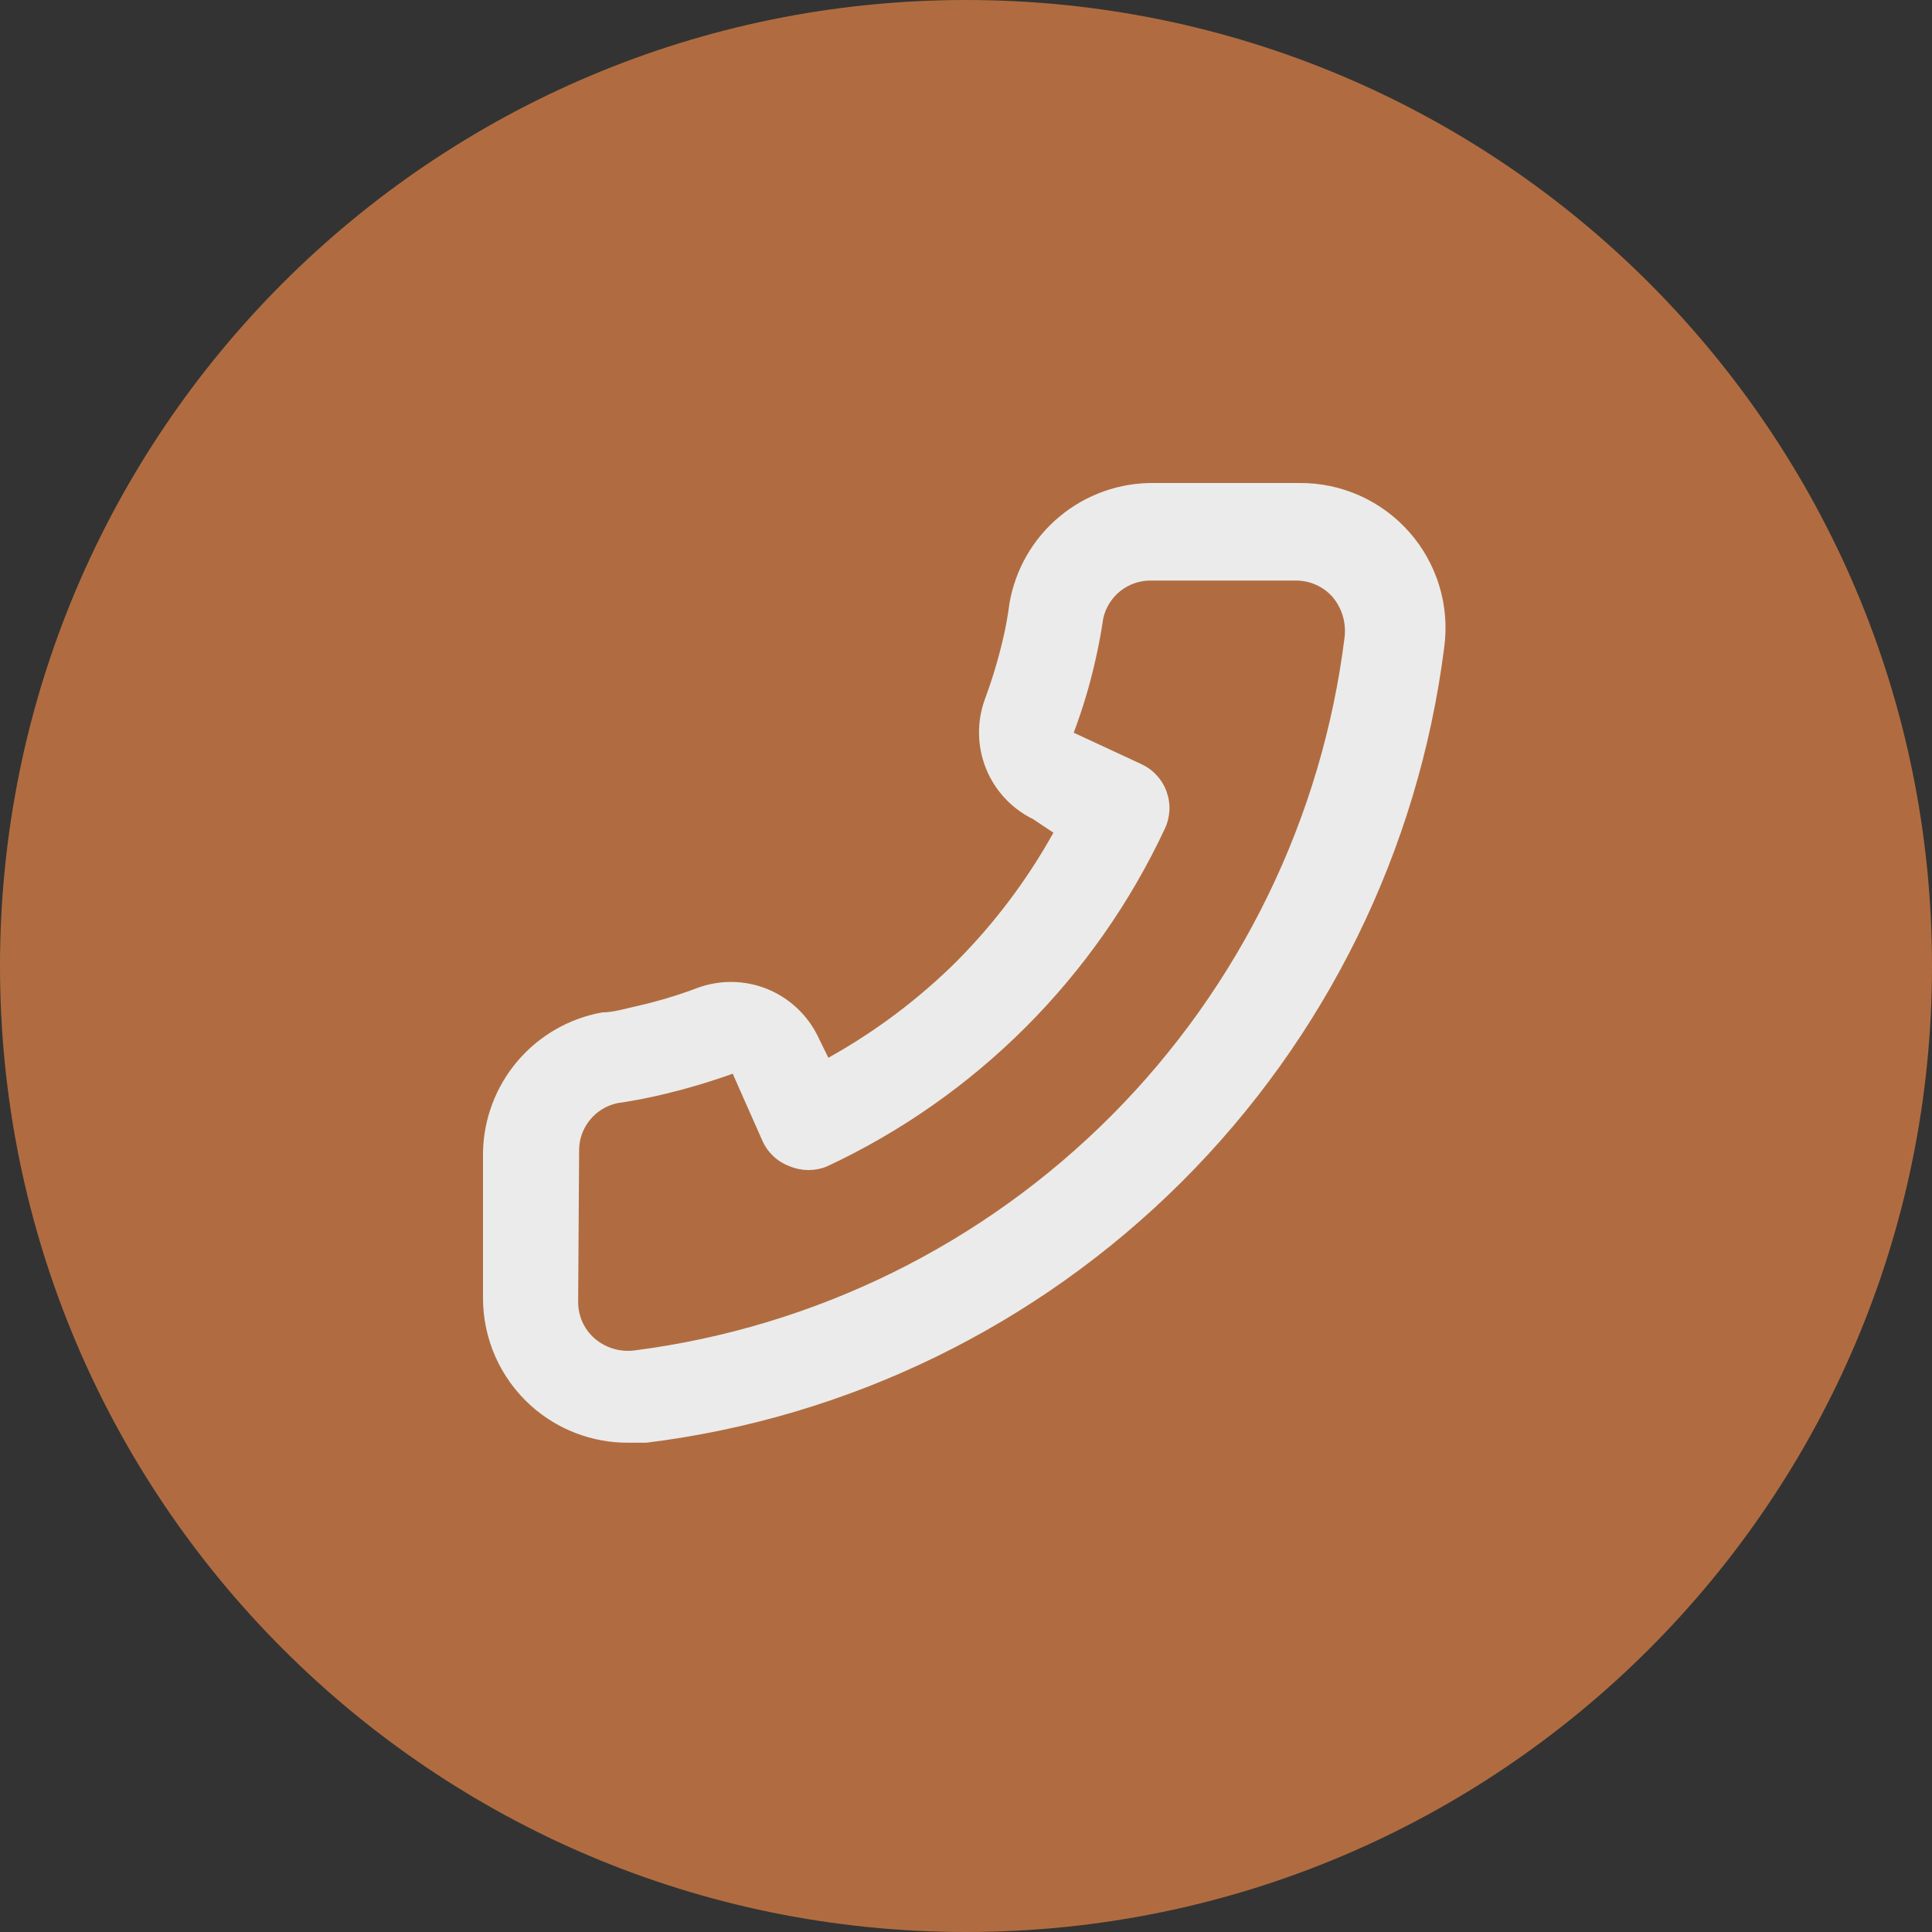 <?xml version="1.0" encoding="UTF-8"?> <svg xmlns="http://www.w3.org/2000/svg" width="40" height="40" viewBox="0 0 40 40" fill="none"><rect x="0" y="0" width="40" height="40" fill="#333333" stroke="none"/> <path d="M20 40C8.954 40 -1.35705e-06 31.046 -8.74228e-07 20C-3.91405e-07 8.954 8.954 -1.35705e-06 20 -8.74228e-07C31.046 -3.91405e-07 40 8.954 40 20C40 31.046 31.046 40 20 40Z" fill="#B06C40"></path> <path d="M12.47 20.96C12.69 20.96 12.92 20.89 13.14 20.84C13.585 20.742 14.023 20.612 14.45 20.45C14.914 20.282 15.423 20.29 15.881 20.475C16.339 20.66 16.712 21.007 16.93 21.45L17.15 21.9C18.124 21.358 19.019 20.686 19.81 19.9C20.595 19.109 21.268 18.214 21.81 17.24L21.39 16.96C20.946 16.743 20.599 16.37 20.414 15.912C20.23 15.454 20.221 14.944 20.39 14.48C20.548 14.053 20.679 13.615 20.78 13.17C20.83 12.95 20.87 12.72 20.9 12.49C21.021 11.786 21.39 11.148 21.94 10.692C22.49 10.235 23.185 9.99 23.9 10H26.9C27.331 9.996 27.757 10.085 28.151 10.261C28.544 10.437 28.895 10.695 29.18 11.019C29.465 11.342 29.676 11.723 29.801 12.136C29.925 12.549 29.959 12.983 29.9 13.41C29.367 17.6 27.453 21.492 24.462 24.473C21.47 27.454 17.571 29.353 13.38 29.87H13C12.262 29.871 11.55 29.601 11 29.11C10.683 28.827 10.431 28.48 10.258 28.093C10.086 27.705 9.998 27.285 10 26.86V23.86C10.012 23.166 10.265 22.497 10.715 21.968C11.166 21.439 11.786 21.083 12.47 20.96ZM11.97 26.96C11.97 27.102 12 27.243 12.059 27.372C12.117 27.501 12.203 27.617 12.31 27.71C12.421 27.807 12.552 27.879 12.693 27.922C12.834 27.965 12.983 27.978 13.13 27.96C16.875 27.48 20.353 25.767 23.017 23.091C25.68 20.414 27.377 16.928 27.84 13.18C27.855 13.034 27.841 12.886 27.799 12.745C27.756 12.604 27.684 12.473 27.59 12.36C27.496 12.254 27.381 12.168 27.251 12.11C27.122 12.051 26.982 12.021 26.84 12.02H23.84C23.607 12.015 23.38 12.091 23.197 12.235C23.015 12.38 22.888 12.583 22.84 12.81C22.8 13.084 22.75 13.354 22.69 13.62C22.574 14.148 22.42 14.665 22.23 15.17L23.63 15.82C23.749 15.875 23.857 15.953 23.946 16.05C24.036 16.147 24.105 16.26 24.151 16.384C24.196 16.507 24.217 16.638 24.212 16.77C24.206 16.902 24.175 17.031 24.12 17.15C22.68 20.233 20.202 22.711 17.12 24.15C16.876 24.25 16.603 24.25 16.36 24.15C16.235 24.106 16.12 24.037 16.022 23.948C15.925 23.858 15.845 23.75 15.79 23.63L15.17 22.23C14.653 22.415 14.125 22.569 13.59 22.69C13.323 22.75 13.053 22.8 12.78 22.84C12.552 22.889 12.349 23.016 12.205 23.198C12.06 23.381 11.984 23.608 11.99 23.84L11.97 26.96Z" fill="#EBEBEB"></path> </svg> 